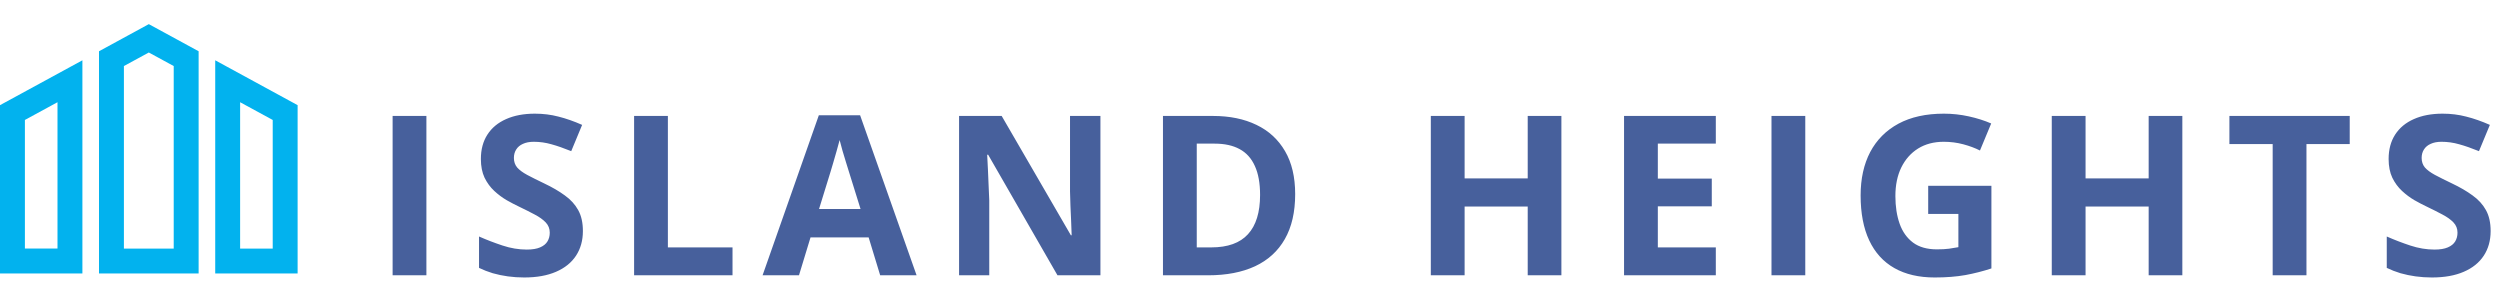 <svg width="672" height="80" viewBox="0 0 672 80" fill="none" xmlns="http://www.w3.org/2000/svg">
<g clip-path="url(#clip0_9150_368)">
<path d="M0 73.511H22.149V16.208L0 28.267V73.511ZM6.694 32.243L15.455 27.475V66.815H6.694V32.243ZM57.851 16.208V73.512H80V28.267L57.851 16.208ZM73.306 66.817H64.545V27.477L73.306 32.245V66.817ZM26.611 13.778V73.511H53.389V13.778L40 6.488L26.611 13.778ZM46.694 66.817H33.306V17.755L40 14.111L46.694 17.755L46.694 66.817Z" fill="#02B2EE"/>
</g>
<path d="M105.535 74V31.168H114.617V74H105.535ZM156.682 62.105C156.682 64.644 156.066 66.852 154.836 68.727C153.605 70.602 151.809 72.047 149.445 73.062C147.102 74.078 144.25 74.586 140.891 74.586C139.406 74.586 137.951 74.488 136.525 74.293C135.119 74.098 133.762 73.814 132.453 73.443C131.164 73.053 129.934 72.574 128.762 72.008V63.57C130.793 64.469 132.902 65.279 135.09 66.002C137.277 66.725 139.445 67.086 141.594 67.086C143.078 67.086 144.27 66.891 145.168 66.5C146.086 66.109 146.75 65.572 147.16 64.889C147.57 64.205 147.775 63.424 147.775 62.545C147.775 61.471 147.414 60.553 146.691 59.791C145.969 59.029 144.973 58.316 143.703 57.652C142.453 56.988 141.037 56.275 139.455 55.514C138.459 55.045 137.375 54.478 136.203 53.815C135.031 53.131 133.918 52.301 132.863 51.324C131.809 50.348 130.939 49.166 130.256 47.779C129.592 46.373 129.26 44.693 129.26 42.74C129.26 40.182 129.846 37.994 131.018 36.178C132.189 34.361 133.859 32.975 136.027 32.018C138.215 31.041 140.793 30.553 143.762 30.553C145.988 30.553 148.107 30.816 150.119 31.344C152.15 31.852 154.27 32.594 156.477 33.57L153.547 40.631C151.574 39.83 149.807 39.215 148.244 38.785C146.682 38.336 145.09 38.111 143.469 38.111C142.336 38.111 141.369 38.297 140.568 38.668C139.768 39.02 139.162 39.527 138.752 40.191C138.342 40.836 138.137 41.588 138.137 42.447C138.137 43.463 138.43 44.322 139.016 45.025C139.621 45.709 140.52 46.373 141.711 47.018C142.922 47.662 144.426 48.414 146.223 49.273C148.41 50.309 150.275 51.393 151.818 52.525C153.381 53.639 154.582 54.957 155.422 56.48C156.262 57.984 156.682 59.859 156.682 62.105ZM170.445 74V31.168H179.527V66.5H196.9V74H170.445ZM236.592 74L233.486 63.805H217.871L214.766 74H204.98L220.098 30.992H231.201L246.377 74H236.592ZM231.318 56.188L228.213 46.227C228.018 45.562 227.754 44.713 227.422 43.678C227.109 42.623 226.787 41.559 226.455 40.484C226.143 39.391 225.889 38.443 225.693 37.643C225.498 38.443 225.225 39.44 224.873 40.631C224.541 41.803 224.219 42.916 223.906 43.971C223.594 45.025 223.369 45.777 223.232 46.227L220.156 56.188H231.318ZM295.795 74H284.252L265.619 41.598H265.355C265.434 42.945 265.502 44.303 265.561 45.67C265.619 47.037 265.678 48.404 265.736 49.772C265.795 51.119 265.854 52.477 265.912 53.844V74H257.797V31.168H269.252L287.855 63.248H288.061C288.021 61.92 287.973 60.602 287.914 59.293C287.855 57.984 287.797 56.676 287.738 55.367C287.699 54.059 287.66 52.75 287.621 51.441V31.168H295.795V74ZM348.143 52.174C348.143 56.998 347.215 61.031 345.359 64.273C343.523 67.496 340.857 69.928 337.361 71.568C333.865 73.189 329.656 74 324.734 74H312.605V31.168H326.053C330.545 31.168 334.441 31.969 337.742 33.57C341.043 35.152 343.602 37.506 345.418 40.631C347.234 43.736 348.143 47.584 348.143 52.174ZM338.709 52.408C338.709 49.244 338.24 46.647 337.303 44.615C336.385 42.565 335.018 41.051 333.201 40.074C331.404 39.098 329.178 38.609 326.521 38.609H321.688V66.5H325.584C330.018 66.5 333.309 65.318 335.457 62.955C337.625 60.592 338.709 57.076 338.709 52.408ZM419.703 74H410.65V55.514H393.688V74H384.605V31.168H393.688V47.955H410.65V31.168H419.703V74ZM461.211 74H436.543V31.168H461.211V38.609H445.625V48.014H460.127V55.455H445.625V66.5H461.211V74ZM476.176 74V31.168H485.258V74H476.176ZM518.299 49.947H535.291V72.154C533.045 72.897 530.711 73.492 528.289 73.941C525.867 74.371 523.123 74.586 520.057 74.586C515.799 74.586 512.186 73.746 509.217 72.066C506.248 70.387 503.992 67.906 502.449 64.625C500.906 61.344 500.135 57.31 500.135 52.525C500.135 48.033 500.994 44.147 502.713 40.865C504.451 37.584 506.98 35.045 510.301 33.248C513.641 31.451 517.713 30.553 522.518 30.553C524.783 30.553 527.02 30.797 529.227 31.285C531.434 31.773 533.436 32.408 535.232 33.19L532.215 40.455C530.906 39.791 529.412 39.234 527.732 38.785C526.053 38.336 524.295 38.111 522.459 38.111C519.822 38.111 517.527 38.717 515.574 39.928C513.641 41.139 512.137 42.838 511.062 45.025C510.008 47.193 509.48 49.752 509.48 52.701C509.48 55.494 509.861 57.975 510.623 60.143C511.385 62.291 512.586 63.98 514.227 65.211C515.867 66.422 518.006 67.027 520.643 67.027C521.932 67.027 523.016 66.969 523.895 66.852C524.793 66.715 525.633 66.578 526.414 66.441V57.506H518.299V49.947ZM586.613 74H577.561V55.514H560.598V74H551.516V31.168H560.598V47.955H577.561V31.168H586.613V74ZM619.977 74H610.895V38.727H599.264V31.168H631.607V38.727H619.977V74ZM669.482 62.105C669.482 64.644 668.867 66.852 667.637 68.727C666.406 70.602 664.609 72.047 662.246 73.062C659.902 74.078 657.051 74.586 653.691 74.586C652.207 74.586 650.752 74.488 649.326 74.293C647.92 74.098 646.562 73.814 645.254 73.443C643.965 73.053 642.734 72.574 641.562 72.008V63.57C643.594 64.469 645.703 65.279 647.891 66.002C650.078 66.725 652.246 67.086 654.395 67.086C655.879 67.086 657.07 66.891 657.969 66.5C658.887 66.109 659.551 65.572 659.961 64.889C660.371 64.205 660.576 63.424 660.576 62.545C660.576 61.471 660.215 60.553 659.492 59.791C658.77 59.029 657.773 58.316 656.504 57.652C655.254 56.988 653.838 56.275 652.256 55.514C651.26 55.045 650.176 54.478 649.004 53.815C647.832 53.131 646.719 52.301 645.664 51.324C644.609 50.348 643.74 49.166 643.057 47.779C642.393 46.373 642.061 44.693 642.061 42.74C642.061 40.182 642.646 37.994 643.818 36.178C644.99 34.361 646.66 32.975 648.828 32.018C651.016 31.041 653.594 30.553 656.562 30.553C658.789 30.553 660.908 30.816 662.92 31.344C664.951 31.852 667.07 32.594 669.277 33.57L666.348 40.631C664.375 39.83 662.607 39.215 661.045 38.785C659.482 38.336 657.891 38.111 656.27 38.111C655.137 38.111 654.17 38.297 653.369 38.668C652.568 39.02 651.963 39.527 651.553 40.191C651.143 40.836 650.938 41.588 650.938 42.447C650.938 43.463 651.23 44.322 651.816 45.025C652.422 45.709 653.32 46.373 654.512 47.018C655.723 47.662 657.227 48.414 659.023 49.273C661.211 50.309 663.076 51.393 664.619 52.525C666.182 53.639 667.383 54.957 668.223 56.48C669.062 57.984 669.482 59.859 669.482 62.105Z" fill="#47609C"/>
<defs>
<clipPath id="clip0_9150_368">
<rect width="80" height="80" fill="white"/>
</clipPath>
</defs>
</svg>
